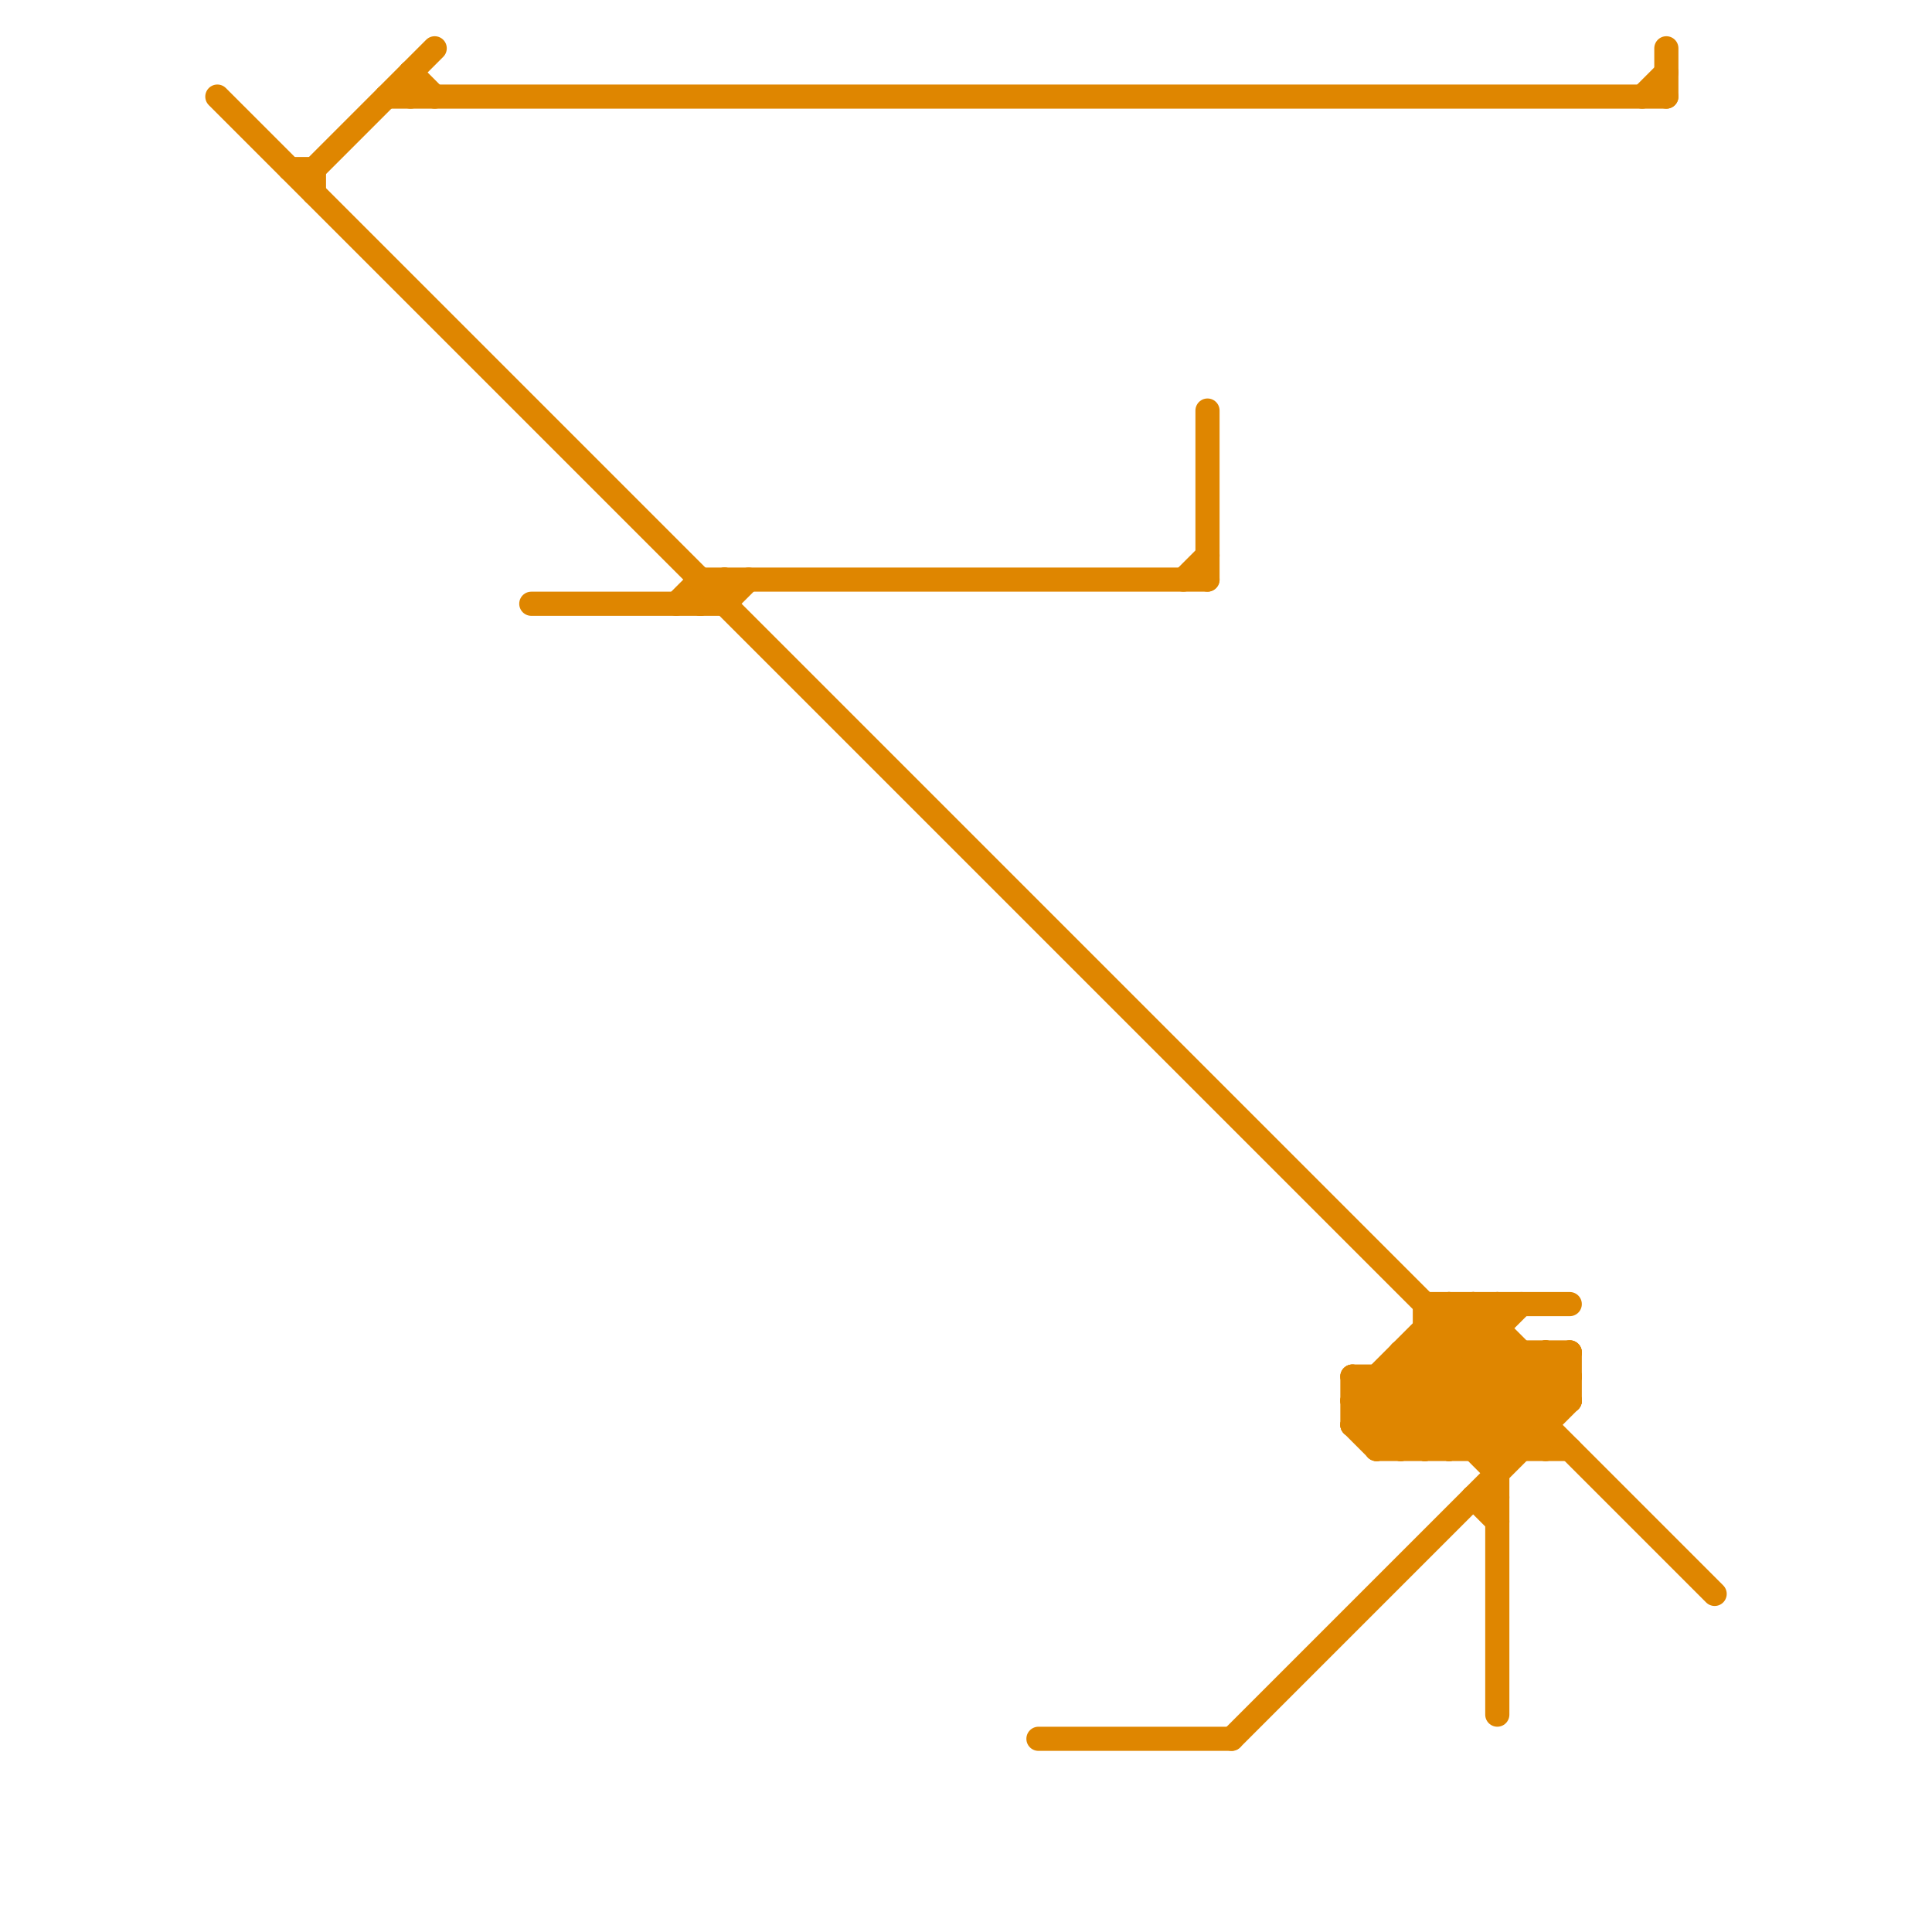 
<svg version="1.1" xmlns="http://www.w3.org/2000/svg" viewBox="0 0 80 80">
<style>text { font: 1px Helvetica; font-weight: 600; white-space: pre; dominant-baseline: central; } line { stroke-width: 1; fill: none; stroke-linecap: round; stroke-linejoin: round; } .c0 { stroke: #df8600 } .w1 { stroke-width: 1; }</style><defs><g id="wm-xf"><circle r="1.2" fill="#000"/><circle r="0.9" fill="#fff"/><circle r="0.6" fill="#000"/><circle r="0.3" fill="#fff"/></g><g id="wm"><circle r="0.6" fill="#000"/><circle r="0.3" fill="#fff"/></g></defs><line class="c0 " x1="59" y1="54" x2="59" y2="60"/><line class="c0 " x1="28" y1="25" x2="29" y2="24"/><line class="c0 " x1="61" y1="62" x2="62" y2="63"/><line class="c0 " x1="57" y1="60" x2="63" y2="54"/><line class="c0 " x1="57" y1="57" x2="57" y2="60"/><line class="c0 " x1="13" y1="7" x2="18" y2="2"/><line class="c0 " x1="22" y1="25" x2="30" y2="25"/><line class="c0 " x1="61" y1="54" x2="61" y2="60"/><line class="c0 " x1="56" y1="57" x2="56" y2="59"/><line class="c0 " x1="69" y1="2" x2="69" y2="4"/><line class="c0 " x1="17" y1="3" x2="18" y2="4"/><line class="c0 " x1="59" y1="56" x2="63" y2="60"/><line class="c0 " x1="56" y1="58" x2="65" y2="58"/><line class="c0 " x1="59" y1="54" x2="65" y2="54"/><line class="c0 " x1="58" y1="56" x2="58" y2="60"/><line class="c0 " x1="57" y1="60" x2="65" y2="60"/><line class="c0 " x1="62" y1="60" x2="65" y2="57"/><line class="c0 " x1="58" y1="60" x2="62" y2="56"/><line class="c0 " x1="61" y1="62" x2="62" y2="62"/><line class="c0 " x1="58" y1="56" x2="65" y2="56"/><line class="c0 " x1="61" y1="60" x2="65" y2="56"/><line class="c0 " x1="56" y1="59" x2="57" y2="60"/><line class="c0 " x1="29" y1="24" x2="50" y2="24"/><line class="c0 " x1="64" y1="56" x2="64" y2="60"/><line class="c0 " x1="56" y1="57" x2="59" y2="60"/><line class="c0 " x1="59" y1="55" x2="64" y2="60"/><line class="c0 " x1="13" y1="7" x2="13" y2="8"/><line class="c0 " x1="30" y1="25" x2="31" y2="24"/><line class="c0 " x1="65" y1="56" x2="65" y2="58"/><line class="c0 " x1="57" y1="59" x2="62" y2="54"/><line class="c0 " x1="50" y1="17" x2="50" y2="24"/><line class="c0 " x1="58" y1="56" x2="62" y2="60"/><line class="c0 " x1="30" y1="24" x2="30" y2="25"/><line class="c0 " x1="56" y1="59" x2="61" y2="54"/><line class="c0 " x1="29" y1="25" x2="30" y2="24"/><line class="c0 " x1="51" y1="72" x2="65" y2="58"/><line class="c0 " x1="43" y1="72" x2="51" y2="72"/><line class="c0 " x1="56" y1="59" x2="64" y2="59"/><line class="c0 " x1="29" y1="24" x2="29" y2="25"/><line class="c0 " x1="49" y1="24" x2="50" y2="23"/><line class="c0 " x1="59" y1="60" x2="63" y2="56"/><line class="c0 " x1="9" y1="4" x2="71" y2="66"/><line class="c0 " x1="60" y1="54" x2="64" y2="58"/><line class="c0 " x1="16" y1="4" x2="69" y2="4"/><line class="c0 " x1="17" y1="3" x2="17" y2="4"/><line class="c0 " x1="58" y1="57" x2="62" y2="61"/><line class="c0 " x1="68" y1="4" x2="69" y2="3"/><line class="c0 " x1="56" y1="58" x2="58" y2="60"/><line class="c0 " x1="60" y1="60" x2="64" y2="56"/><line class="c0 " x1="57" y1="57" x2="60" y2="60"/><line class="c0 " x1="56" y1="57" x2="65" y2="57"/><line class="c0 " x1="12" y1="7" x2="13" y2="7"/><line class="c0 " x1="64" y1="56" x2="65" y2="57"/><line class="c0 " x1="61" y1="54" x2="65" y2="58"/><line class="c0 " x1="60" y1="54" x2="60" y2="60"/><line class="c0 " x1="62" y1="54" x2="62" y2="71"/><line class="c0 " x1="63" y1="56" x2="63" y2="60"/><line class="c0 " x1="59" y1="55" x2="62" y2="55"/><line class="c0 " x1="56" y1="58" x2="60" y2="54"/>
</svg>
